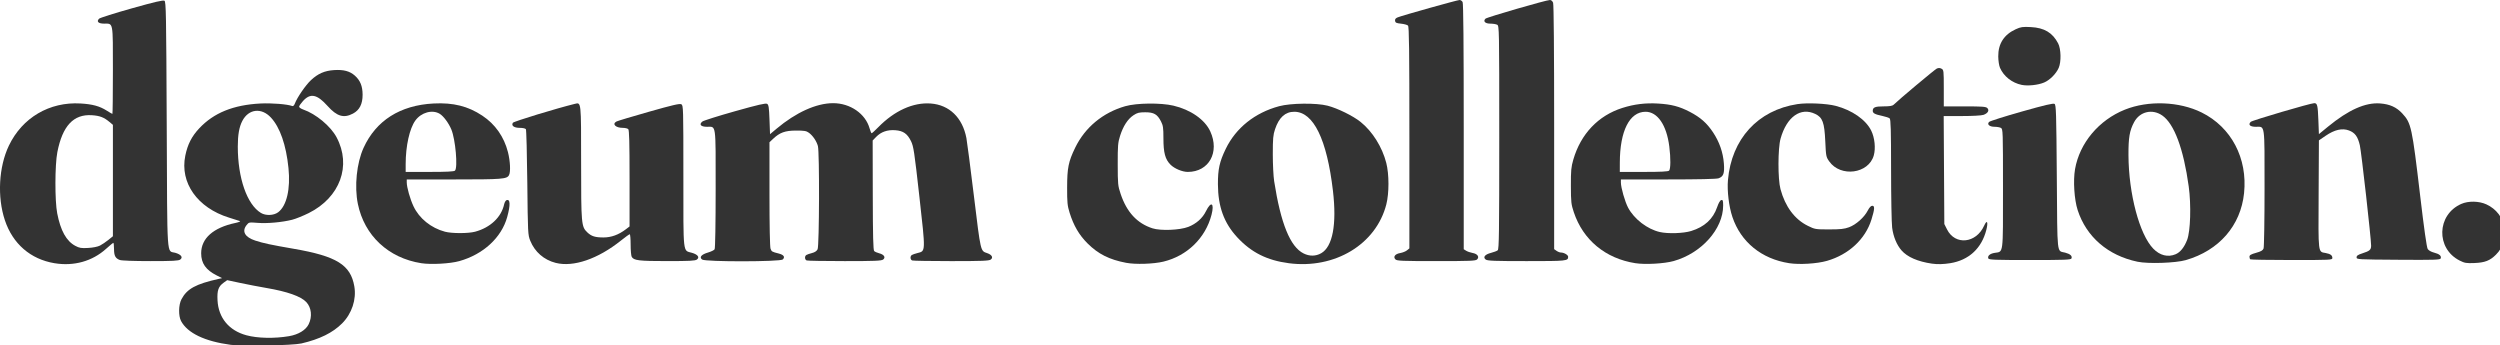 <?xml version="1.0" encoding="UTF-8"?>
<svg id="svg5" width="525" height="72.5" version="1.1" viewBox="0 0 138.906 19.182" xmlns="http://www.w3.org/2000/svg"><g id="g1474" transform="matrix(.584 0 0 .583 -.036 -.03)" fill="#333333" stroke-width="0"><path id="path1354" transform="scale(.265)" d="m19.782 94.854c-8.603-1.445-14.966-6.968-17.792-15.444-2.795-8.381-2.214-19.206 1.44-26.854 4.803-10.052 14.587-15.812 25.731-15.148 4.305 0.256 6.836 0.95 9.399 2.575 1.017 0.645 1.93 1.173 2.029 1.173 0.099 0 0.18-7.03 0.18-15.623 0-17.761 0.172-16.838-3.131-16.838-2.092 0-2.856-0.748-1.821-1.782 0.31-0.31 5.574-1.976 11.698-3.703 8.29-2.338 11.294-3.039 11.759-2.746 0.567 0.358 0.642 4.454 0.818 44.682 0.216 49.462-0.078 45.053 3.068 45.964 2.113 0.612 2.862 1.632 1.786 2.431-0.608 0.451-2.64 0.557-10.698 0.557-5.948 0-10.373-0.162-11.005-0.402-1.59-0.605-2.06-1.498-2.073-3.946-0.007-1.222-0.115-2.222-0.241-2.222-0.126 0-1.295 0.965-2.598 2.143-4.965 4.493-11.606 6.348-18.547 5.182zm16.35-6.342c0.744-0.381 2.092-1.292 2.995-2.023l1.642-1.33v-40.069l-1.206-1.014c-2.006-1.688-3.494-2.262-6.345-2.447-6.588-0.427-10.547 3.817-12.397 13.293-0.894 4.582-0.925 17.472-0.052 21.981 1.208 6.24 3.279 9.981 6.475 11.693 1.506 0.807 2.128 0.91 4.637 0.771 1.736-0.096 3.441-0.439 4.251-0.854z" style="font-variation-settings:'opsz' 144, 'SOFT' 25, 'wght' 700"/><path id="path1356" transform="scale(.265)" d="m83.084 124.207c-9.332-1.249-15.518-4.212-17.839-8.545-0.995-1.858-0.924-5.843 0.14-7.846 2.007-3.778 5.128-5.482 13.436-7.337l1.147-0.256-1.92-0.966c-3.91-1.968-5.591-4.364-5.591-7.97 0-5.378 4.333-9.221 12.308-10.916 1.201-0.255 1.923-0.556 1.604-0.669-0.319-0.113-2.091-0.676-3.937-1.251-11.332-3.533-17.669-12.538-15.673-22.271 0.834-4.067 2.291-6.93 4.998-9.824 5.217-5.577 12.242-8.433 21.987-8.94 3.995-0.208 9.672 0.244 11.4 0.907 0.338 0.13 0.69-0.202 0.952-0.896 0.831-2.203 3.865-6.618 5.777-8.406 2.527-2.364 4.913-3.404 8.309-3.621 3.386-0.217 5.601 0.367 7.408 1.954 1.963 1.723 2.814 3.797 2.824 6.882 0.011 3.372-1.098 5.557-3.454 6.803-3.315 1.753-5.774 1.016-9.127-2.735-3.785-4.235-6.167-4.713-8.823-1.774-0.763 0.845-1.388 1.761-1.388 2.037 0 0.276 0.652 0.727 1.449 1.004 4.59 1.593 9.857 5.981 11.997 9.996 5.437 10.201 1.245 21.64-9.986 27.251-2.009 1.004-4.696 2.088-5.972 2.409-3.633 0.916-8.958 1.396-12.385 1.118-3.093-0.251-3.146-0.24-3.973 0.812-1.77 2.25-0.599 4.332 3.127 5.561 2.834 0.935 5.671 1.54 13.811 2.95 15.432 2.673 20.43 5.782 21.758 13.537 0.799 4.667-0.902 9.803-4.409 13.31-3.363 3.362-8.004 5.654-14.562 7.191-3.097 0.726-21.064 1.08-25.394 0.501zm20.912-3.112c3.369-0.572 6.045-2.203 7.062-4.304 1.335-2.758 0.991-5.968-0.853-7.951-1.917-2.063-6.828-3.801-14.369-5.087-2.55-0.435-6.752-1.243-9.336-1.797l-4.699-1.006-1.2 0.855c-1.969 1.402-2.462 2.793-2.272 6.41 0.33 6.283 4.102 10.852 10.36 12.551 4.032 1.094 10.044 1.224 15.307 0.329zm-3.879-44.577c3.05-2.326 4.449-8.36 3.685-15.893-0.84-8.282-3.029-14.602-6.28-18.129-3.402-3.691-8.018-3.164-10.282 1.172-1.134 2.172-1.635 5.018-1.632 9.274 0.008 11.317 3.304 20.785 8.296 23.829 1.748 1.066 4.639 0.948 6.213-0.253z" style="font-variation-settings:'opsz' 144, 'SOFT' 25, 'wght' 700"/><path id="path1358" transform="scale(.265)" d="m151.483 94.852c-11.807-1.855-20.426-9.925-22.767-21.316-1.289-6.271-0.437-14.699 2.037-20.148 4.471-9.849 13.157-15.362 25.176-15.977 7.047-0.361 12.33 0.963 17.461 4.373 4.634 3.081 7.791 7.572 9.203 13.095 0.826 3.229 1.011 7.134 0.393 8.289-0.77 1.439-2.31 1.561-19.774 1.561h-16.946v1.038c0 1.767 1.188 5.991 2.422 8.612 2.059 4.374 6.303 7.809 11.297 9.145 2.483 0.664 8.334 0.665 10.82 7.73e-4 5.446-1.455 9.421-5.207 10.423-9.838 0.152-0.705 0.539-1.383 0.859-1.505 1.356-0.52 1.444 1.691 0.242 6.061-2.036 7.399-8.592 13.446-17.194 15.857-3.298 0.924-10.157 1.303-13.652 0.754zm12.095-33.293c1.077-1.077 0.18-11.259-1.306-14.816-0.961-2.301-2.805-4.789-4.162-5.616-2.65-1.616-6.636-0.515-8.762 2.421-2.072 2.861-3.469 9.165-3.469 15.663v2.812h8.618c6.187 0 8.748-0.131 9.081-0.464z" style="font-variation-settings:'opsz' 144, 'SOFT' 25, 'wght' 700"/><path id="path1360" transform="scale(.265)" d="m199.743 94.736c-4.224-1.079-7.508-3.94-9.128-7.951-0.851-2.107-0.875-2.579-1.066-20.898-0.107-10.308-0.336-18.96-0.508-19.225-0.179-0.276-1.109-0.483-2.175-0.483-2.096 0-3.158-0.781-2.493-1.834 0.307-0.487 15.649-5.177 22.246-6.8 2.301-0.566 2.25-1.046 2.25 21.151 0 22.087 0.083 23.023 2.213 25.055 1.489 1.421 2.833 1.845 5.831 1.841 2.797-0.004 5.434-0.968 8-2.926l1.346-1.027v-17.267c0-12.914-0.117-17.383-0.464-17.73-0.255-0.255-1.136-0.464-1.958-0.464-2.594 0-3.961-1.385-2.264-2.293 0.399-0.213 5.627-1.784 11.62-3.491 8.487-2.417 11.06-3.015 11.641-2.704 0.726 0.388 0.746 1.098 0.746 25.848 0 28.703-0.229 26.635 3.053 27.572 2.124 0.606 2.88 1.626 1.8 2.429-0.607 0.451-2.636 0.557-10.666 0.557-10.228 0-12.027-0.22-12.744-1.561-0.208-0.389-0.378-2.37-0.378-4.403s-0.144-3.697-0.32-3.697-1.611 1.034-3.188 2.297c-8.25 6.609-17.057 9.622-23.394 8.003z" style="font-variation-settings:'opsz' 144, 'SOFT' 25, 'wght' 700"/><path id="path1362" transform="scale(.265)" d="m252.321 93.54c-1.125-0.835-0.3-1.825 2.106-2.528 1.104-0.322 2.171-0.847 2.371-1.166 0.216-0.344 0.367-9.155 0.37-21.709 7e-3 -23.939 0.23-22.344-3.125-22.344-2.221 0-2.951-0.848-1.632-1.896 0.427-0.339 5.683-2 11.68-3.691 8.385-2.365 11.056-2.98 11.558-2.664 0.544 0.342 0.686 1.288 0.847 5.659l0.193 5.248 2.319-1.949c7.014-5.895 14.28-9.186 20.314-9.202 6.141-0.016 11.629 3.776 13.108 9.059 0.27 0.966 0.605 1.756 0.744 1.756 0.139 0 1.203-0.972 2.365-2.159 5.815-5.945 12.536-8.994 18.822-8.538 6.696 0.486 11.426 5.072 12.833 12.442 0.243 1.272 1.466 10.729 2.717 21.016 2.442 20.068 2.318 19.537 4.728 20.353 1.702 0.576 2.268 1.591 1.292 2.315-0.619 0.46-3.088 0.557-14.17 0.557-7.381 0-13.695-0.106-14.031-0.235-0.729-0.28-0.81-1.523-0.128-1.965 0.266-0.172 1.173-0.487 2.017-0.699 2.962-0.746 2.941-0.139 0.689-20.311-1.811-16.226-2.087-18.055-3.002-19.926-1.326-2.71-2.801-3.733-5.682-3.942-2.798-0.202-5.086 0.601-6.827 2.398l-1.258 1.298 0.041 19.661c0.031 14.88 0.155 19.772 0.51 20.116 0.258 0.25 1.064 0.606 1.79 0.79 1.768 0.448 2.424 1.501 1.407 2.257-0.618 0.459-3.038 0.557-13.784 0.557-7.168 0-13.308-0.106-13.645-0.235-0.729-0.28-0.81-1.523-0.128-1.965 0.266-0.172 1.175-0.487 2.02-0.699 1.019-0.256 1.701-0.712 2.023-1.353 0.615-1.223 0.711-34.963 0.105-37.143-0.491-1.767-1.802-3.707-3.212-4.749-0.924-0.684-1.64-0.807-4.637-0.802-3.935 0.007-5.854 0.705-8.279 3.009l-1.256 1.193v18.641c0 11.303 0.15 19.035 0.381 19.642 0.404 1.063 0.472 1.103 2.961 1.739 1.795 0.459 2.329 1.245 1.445 2.129-0.859 0.859-27.808 0.89-28.961 0.034z" style="font-variation-settings:'opsz' 144, 'SOFT' 25, 'wght' 700"/><path id="path1364" transform="scale(.265)" d="m404.545 94.713c-6.057-1.158-10.046-3.168-13.864-6.986-3.019-3.019-4.985-6.388-6.431-11.019-0.794-2.542-0.903-3.658-0.892-9.081 0.015-7.066 0.462-9.285 2.884-14.298 3.535-7.318 9.947-12.644 17.988-14.943 4.092-1.169 12.716-1.269 17.277-0.198 6.198 1.454 11.306 5.024 13.244 9.257 3.435 7.502-0.484 14.579-8.074 14.579-1.948 0-4.773-1.18-6.17-2.576-1.953-1.953-2.576-4.273-2.576-9.585 0-3.689-0.122-4.531-0.869-5.994-1.318-2.578-2.545-3.293-5.66-3.293-2.21 0-2.858 0.165-4.243 1.082-2.035 1.347-3.688 3.904-4.798 7.42-0.761 2.413-0.852 3.517-0.839 10.241 0.014 7.123 0.071 7.705 1.049 10.627 2.194 6.556 5.913 10.579 11.428 12.362 2.922 0.945 9.823 0.669 12.85-0.513 2.878-1.124 5.111-3.109 6.353-5.647 1.847-3.775 3.093-2.954 1.99 1.311-2.156 8.336-8.759 14.773-17.261 16.826-3.57 0.862-10.034 1.069-13.386 0.428z" style="font-variation-settings:'opsz' 144, 'SOFT' 25, 'wght' 700"/><path id="path1366" transform="scale(.265)" d="m462.941 94.854c-7.81-1.021-13.465-3.865-18.501-9.304-4.768-5.15-6.911-11.04-6.944-19.082-0.022-5.415 0.575-8.12 2.814-12.752 3.636-7.523 10.471-12.989 19.164-15.327 4.207-1.131 13.358-1.228 17.39-0.183 3.621 0.938 9.156 3.666 11.865 5.848 4.245 3.418 7.747 9.02 9.207 14.73 1.039 4.064 1.047 10.891 0.016 14.921-3.676 14.372-18.475 23.313-35.01 21.151zm11.604-3.574c4.14-2.335 5.661-10.372 4.249-22.444-2.167-18.526-6.979-28.407-13.852-28.446-3.249-0.019-5.52 2.032-6.933 6.259-0.697 2.085-0.811 3.353-0.811 8.996-6e-5 3.613 0.216 7.961 0.48 9.661 2.374 15.29 5.774 23.661 10.578 26.039 2.135 1.057 4.338 1.034 6.288-0.067z" style="font-variation-settings:'opsz' 144, 'SOFT' 25, 'wght' 700"/><path id="path1368" transform="scale(.265)" d="m501.237 93.491c-0.927-0.927-0.144-1.978 1.704-2.291 0.852-0.144 1.941-0.579 2.42-0.967l0.871-0.705v-39.818c0-31.748-0.1-39.918-0.493-40.31-0.271-0.271-1.401-0.584-2.512-0.696-1.681-0.169-2.039-0.34-2.136-1.018-0.084-0.586 0.187-0.939 0.966-1.257 1.679-0.686 21.446-6.237 22.21-6.237 0.373 0 0.859 0.336 1.079 0.747 0.269 0.503 0.4 15.178 0.4 44.818v44.07l0.869 0.545c0.478 0.3 1.519 0.659 2.314 0.798 1.753 0.307 2.524 1.413 1.619 2.319-0.529 0.529-2.407 0.606-14.656 0.606s-14.127-0.078-14.656-0.606z" style="font-variation-settings:'opsz' 144, 'SOFT' 25, 'wght' 700"/><path id="path1370" transform="scale(.265)" d="m533.647 93.54c-1.114-0.827-0.294-1.856 1.926-2.415 1.005-0.253 2.074-0.666 2.377-0.917 0.469-0.389 0.55-6.349 0.55-40.585 0-39.278-0.016-40.137-0.747-40.529-0.411-0.22-1.523-0.4-2.47-0.4-1.856 0-2.676-0.85-1.723-1.784 0.534-0.524 21.864-6.717 23.134-6.717 0.462 0 0.91 0.39 1.139 0.991 0.237 0.623 0.377 17.272 0.377 44.805v43.814l0.859 0.602c0.472 0.331 1.16 0.602 1.528 0.602 1.144 0 2.637 0.867 2.637 1.53 0 1.512-0.47 1.561-14.881 1.561-11.547 0-14.083-0.096-14.704-0.557z" style="font-variation-settings:'opsz' 144, 'SOFT' 25, 'wght' 700"/><path id="path1372" transform="scale(.265)" d="m587.384 94.852c-10.758-1.69-18.791-8.351-22.118-18.338-0.944-2.835-1.031-3.621-1.049-9.468-0.017-5.543 0.097-6.778 0.87-9.446 2.67-9.22 8.944-15.841 17.621-18.593 4.251-1.348 8.268-1.843 12.791-1.576 4.784 0.283 7.663 1.036 11.4 2.983 3.813 1.987 6.126 4.026 8.335 7.349 2.286 3.439 3.602 7.2 3.908 11.176 0.278 3.602-0.136 4.761-1.922 5.383-0.741 0.258-7.291 0.405-18.107 0.405h-16.946v1.097c0 1.838 1.465 6.957 2.598 9.075 2.194 4.102 6.878 7.707 11.358 8.739 2.936 0.677 8.481 0.496 11.277-0.367 4.798-1.482 7.844-4.281 9.319-8.565 0.535-1.553 1.08-2.486 1.5-2.567 0.557-0.107 0.66 0.202 0.66 1.986 0 8.416-7.787 17.154-17.782 19.955-3.358 0.941-10.185 1.324-13.712 0.77zm12.095-33.293c0.571-0.571 0.602-4.444 0.07-8.684-0.968-7.717-4.241-12.502-8.54-12.486-5.73 0.022-9.195 6.881-9.221 18.253l-8e-3 3.381h8.618c6.187 0 8.748-0.131 9.081-0.464z" style="font-variation-settings:'opsz' 144, 'SOFT' 25, 'wght' 700"/><path id="path1374" transform="scale(.265)" d="m642.57 94.844c-9.897-1.533-17.337-7.602-20.361-16.61-1.263-3.764-1.94-9.379-1.601-13.28 1.287-14.781 10.736-25.133 24.934-27.316 3.513-0.54 10.471-0.226 13.719 0.619 5.918 1.541 10.866 4.997 12.792 8.934 1.249 2.552 1.633 6.318 0.909 8.904-1.849 6.604-11.909 7.949-15.993 2.138-1.125-1.601-1.173-1.846-1.416-7.213-0.307-6.782-0.959-8.57-3.586-9.842-5.264-2.548-10.274 1.024-12.471 8.892-0.981 3.514-0.999 14.525-0.03 18.135 1.691 6.298 5.103 10.881 9.832 13.209 2.546 1.253 2.72 1.282 7.637 1.282 4.073 0 5.432-0.147 7.134-0.773 2.514-0.924 5.46-3.549 6.722-5.99 0.592-1.145 1.152-1.739 1.641-1.739 0.932 0 0.857 1.216-0.31 4.973-2.185 7.036-8.135 12.573-15.944 14.835-3.566 1.033-9.859 1.422-13.608 0.841z" style="font-variation-settings:'opsz' 144, 'SOFT' 25, 'wght' 700"/><path id="path1376" transform="scale(.265)" d="m693.847 95.01c-5.058-0.739-8.827-2.374-10.891-4.724-1.75-1.993-2.976-4.956-3.399-8.212-0.204-1.57-0.376-10.963-0.383-20.874-0.01-14.429-0.113-18.103-0.521-18.441-0.28-0.233-1.454-0.622-2.608-0.866-2.667-0.564-3.452-0.98-3.452-1.833 0-1.264 0.84-1.609 3.914-1.609 2.097 0 3.154-0.167 3.548-0.562 1.745-1.745 14.798-12.7 15.529-13.033 0.611-0.279 1.115-0.266 1.692 0.043 0.788 0.422 0.822 0.705 0.822 6.996v6.556h7.508c6.306 0 7.605 0.097 8.114 0.606 0.821 0.821 0.221 1.888-1.374 2.444-0.707 0.247-3.984 0.427-7.754 0.427h-6.529l0.113 19.418 0.113 19.418 0.966 1.932c2.909 5.816 10.441 5.059 13.326-1.339 1.053-2.336 1.529-1.364 0.771 1.576-1.705 6.615-6.3 10.846-12.938 11.913-2.452 0.394-4.619 0.448-6.569 0.163z" style="font-variation-settings:'opsz' 144, 'SOFT' 25, 'wght' 700"/><path id="path1378" transform="scale(.265)" d="m714.08 93.126c-0.348-0.907 0.583-1.717 2.29-1.99 3.182-0.509 2.983 1.038 2.983-23.11 0-20.795-0.022-21.446-0.747-21.834-0.411-0.22-1.433-0.4-2.271-0.4-1.844 0-2.833-0.884-1.963-1.753 0.305-0.305 5.574-1.977 11.709-3.714 8.304-2.351 11.313-3.058 11.777-2.765 0.561 0.354 0.644 3.006 0.818 26.354 0.215 28.859-0.061 26.345 2.983 27.138 1.825 0.475 2.624 1.2 2.289 2.073-0.195 0.508-2.16 0.585-14.933 0.585s-14.738-0.077-14.933-0.585z" style="font-variation-settings:'opsz' 144, 'SOFT' 25, 'wght' 700"/><path id="path1380" transform="scale(.265)" d="m767.657 94.321c-10.608-2.22-18.386-8.941-21.5-18.579-1.22-3.777-1.654-10.593-0.937-14.719 1.632-9.388 8.549-17.656 17.907-21.403 8.413-3.369 19.476-2.959 27.523 1.02 10.667 5.274 16.551 16.469 15.253 29.016-1.21 11.693-8.97 20.625-20.923 24.083-3.651 1.056-13.481 1.387-17.324 0.583zm13.652-2.683c1.691-0.707 3.109-2.47 4.154-5.167 1.205-3.11 1.485-12.567 0.569-19.231-1.863-13.555-5.213-22.542-9.513-25.522-3.57-2.474-8.056-1.405-10.092 2.404-1.632 3.053-2.059 5.564-2.027 11.912 0.07 13.859 3.948 28.485 8.907 33.592 2.378 2.449 5.237 3.168 8 2.013z" style="font-variation-settings:'opsz' 144, 'SOFT' 25, 'wght' 700"/><path id="path1382" transform="scale(.265)" d="m808.104 93.453c-0.142-0.142-0.258-0.576-0.258-0.964 0-0.536 0.57-0.865 2.356-1.362 1.798-0.5 2.439-0.872 2.705-1.573 0.192-0.505 0.349-10.284 0.349-21.732 0-23.584 0.221-22.029-3.131-22.029-2.089 0-2.856-0.747-1.826-1.778 0.54-0.54 21.484-6.71 22.807-6.719 1.087-0.007 1.271 0.749 1.472 6.049l0.193 5.087 3.285-2.698c7.35-6.038 13.405-8.738 18.698-8.338 3.489 0.264 5.88 1.348 7.967 3.613 3.192 3.462 3.49 4.841 6.398 29.516 1.417 12.027 2.354 18.654 2.719 19.221 0.331 0.515 1.252 1.041 2.277 1.299 1.908 0.48 2.72 1.193 2.378 2.086-0.198 0.516-2.079 0.577-15.211 0.488-14.693-0.099-14.985-0.116-14.985-0.874 0-0.594 0.479-0.926 2.07-1.436 2.651-0.849 3.147-1.284 3.15-2.766 5e-3 -2.489-3.504-33.767-4.051-36.108-0.733-3.137-1.723-4.489-3.893-5.318-2.411-0.921-5.176-0.288-8.409 1.924l-2.392 1.637-0.1 19.453c-0.112 21.666-0.247 20.543 2.541 21.064 1.719 0.321 2.39 0.823 2.39 1.79 0 0.697-0.575 0.726-14.62 0.726-8.041 0-14.736-0.116-14.878-0.258z" style="font-variation-settings:'opsz' 144, 'SOFT' 25, 'wght' 700"/><path id="path1384" transform="scale(.265)" d="m883.302 93.896c-8.576-4.331-8.236-16.464 0.571-20.36 2.563-1.134 6.359-1.068 9.033 0.156 7.198 3.295 8.959 12.562 3.437 18.084-2.152 2.152-3.977 2.863-7.732 3.013-2.931 0.116-3.503 0.02-5.309-0.892z" style="font-variation-settings:'opsz' 144, 'SOFT' 25, 'wght' 700"/><path id="path1420" transform="scale(.265)" d="m726.054 30.719c-3.461-0.713-6.454-3.079-7.782-6.152-0.338-0.783-0.606-2.552-0.62-4.086-0.039-4.559 2.073-7.847 6.275-9.771 1.82-0.833 2.47-0.927 5.412-0.778 4.847 0.246 7.801 2.01 9.811 5.859 1.042 1.995 1.152 6.636 0.21 8.801-0.926 2.126-3.183 4.399-5.231 5.269-2.183 0.927-5.848 1.316-8.076 0.857z" style="font-variation-settings:'opsz' 144, 'SOFT' 25, 'wght' 700"/></g></svg>
